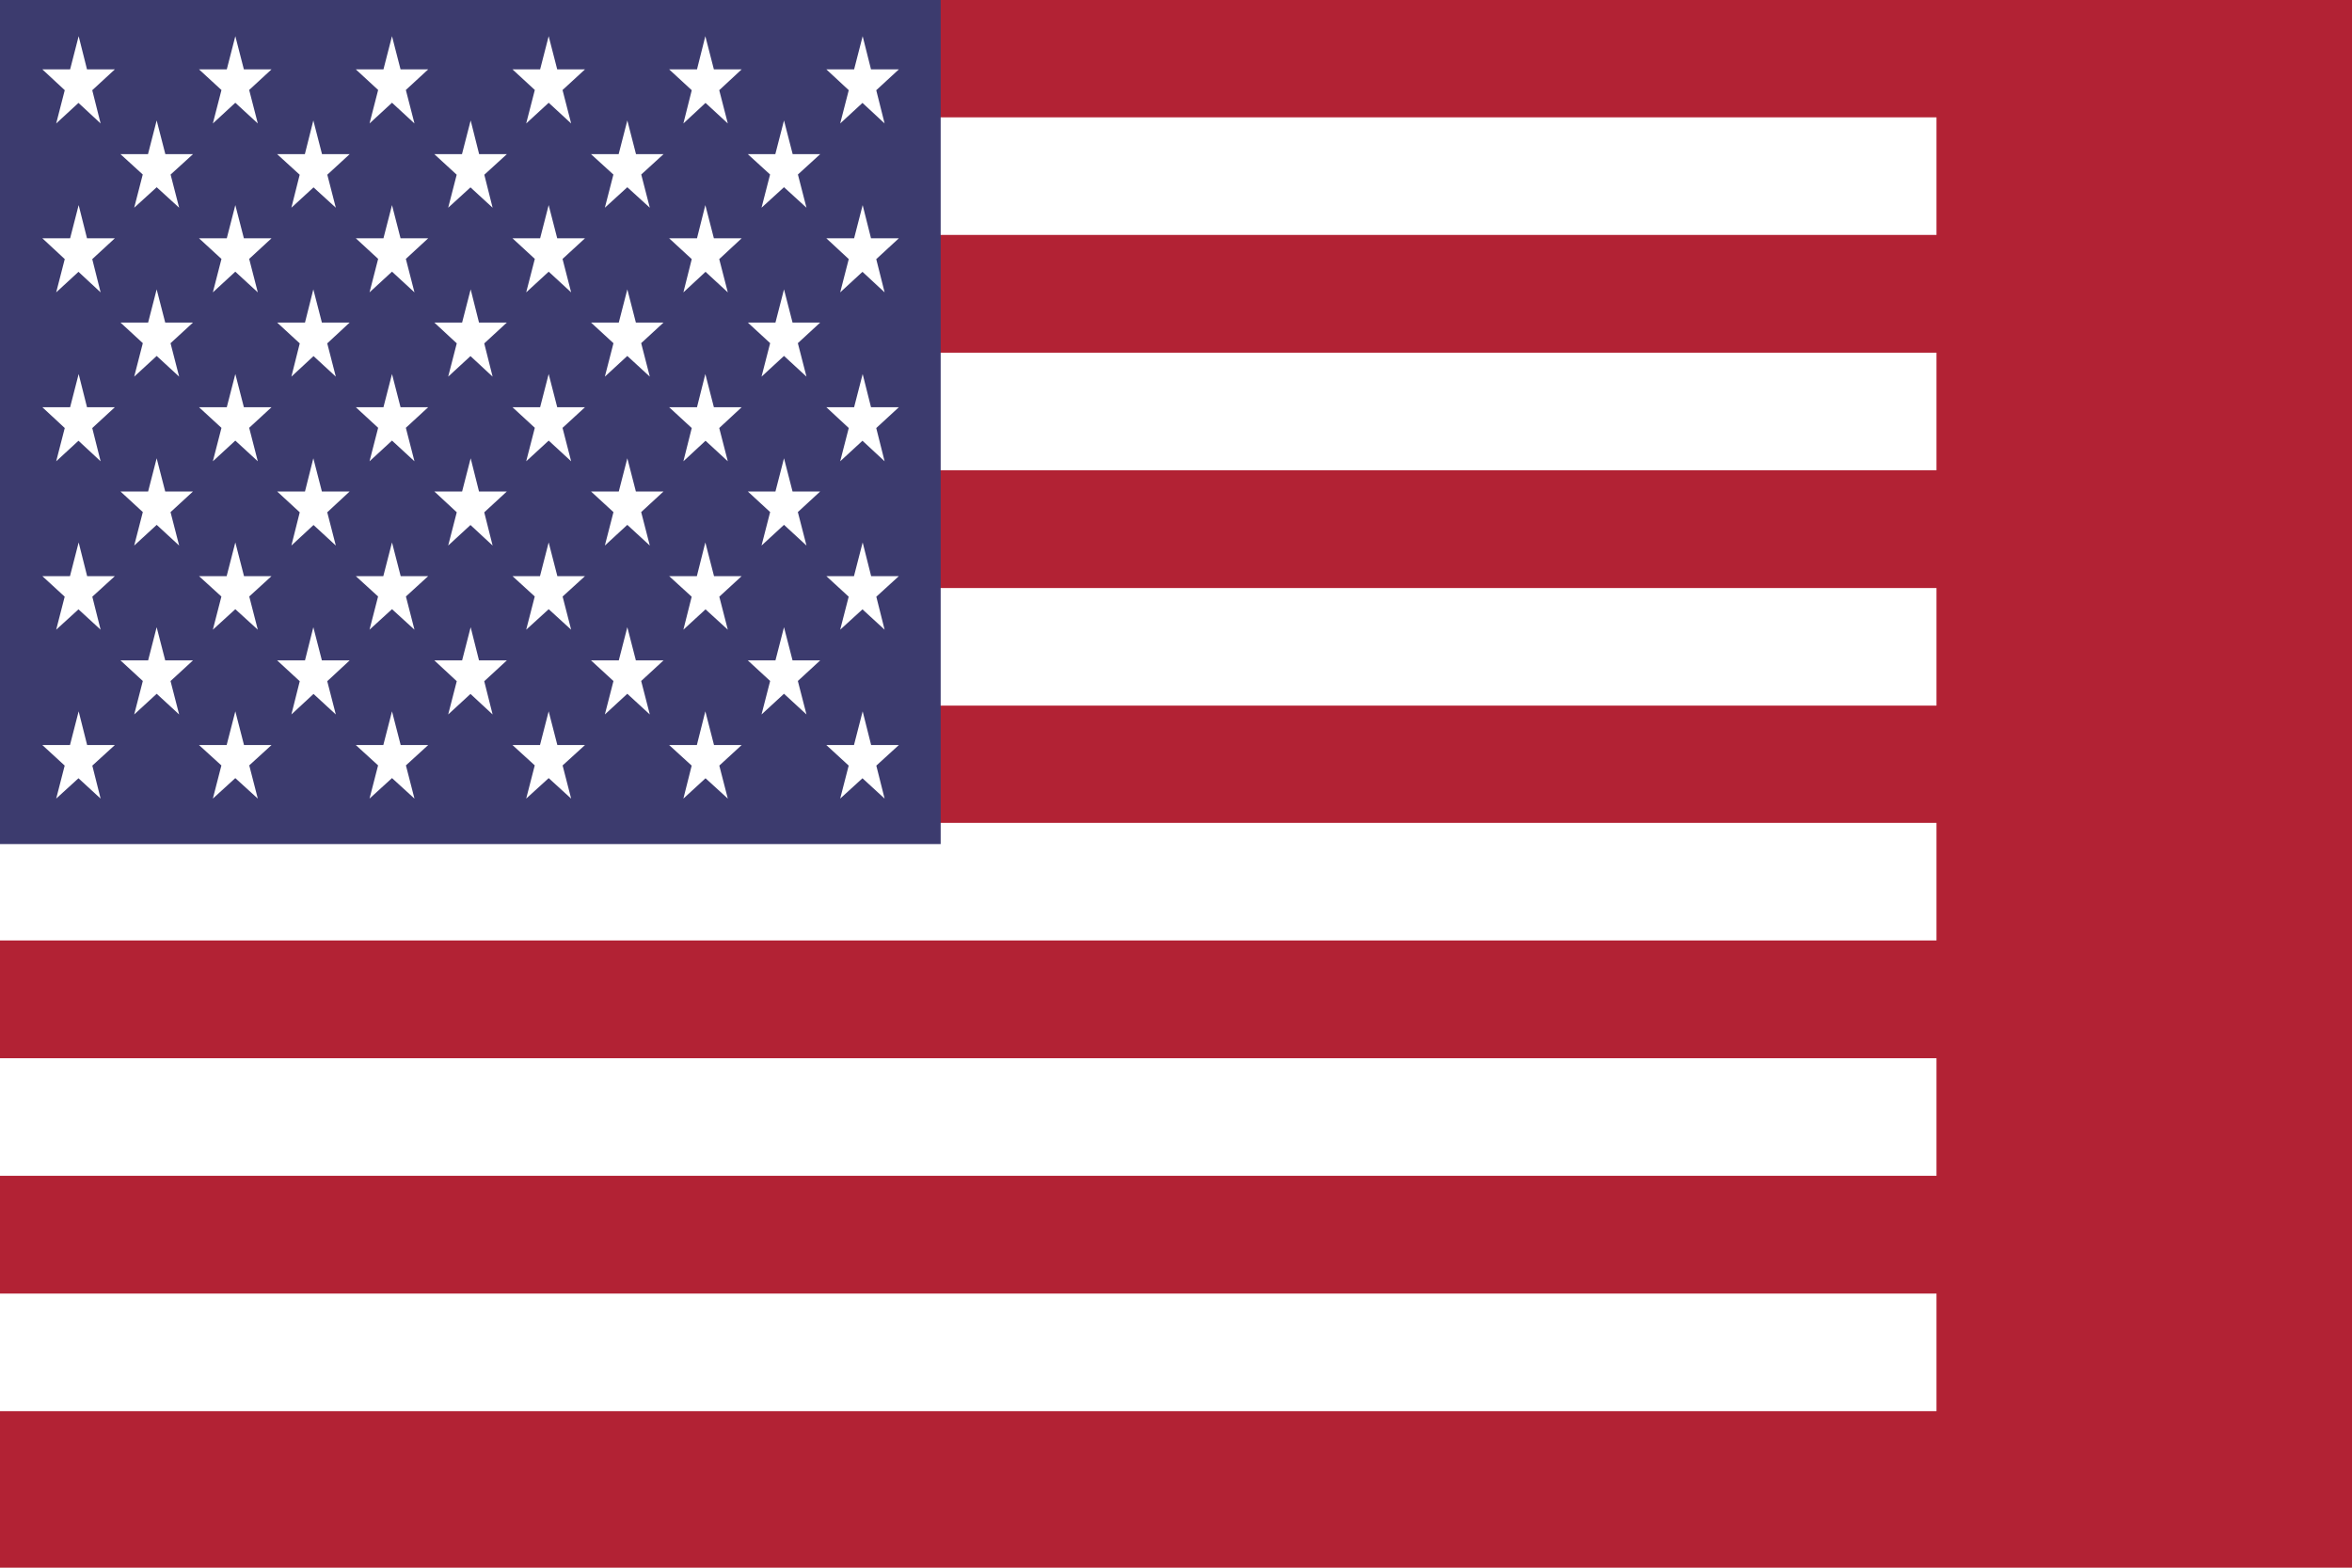 <?xml version="1.0" encoding="UTF-8"?>
<svg xmlns="http://www.w3.org/2000/svg" xmlns:xlink="http://www.w3.org/1999/xlink" width="18px" height="12px" viewBox="0 0 18 12" version="1.1">
<g id="surface1">
<rect x="0" y="0" width="18" height="12" style="fill:rgb(69.804%,13.333%,20.392%);fill-opacity:1;stroke:none;"/>
<path style="fill-rule:nonzero;fill:rgb(0%,0%,0%);fill-opacity:1;stroke-width:300;stroke-linecap:butt;stroke-linejoin:miter;stroke:rgb(100%,100%,100%);stroke-opacity:1;stroke-miterlimit:4;" d="M 0 449.414 L 7410 449.414 M 7410 1049.902 L 0 1049.902 M 0 1650.391 L 7410 1650.391 M 7410 2249.609 L 0 2249.609 M 0 2850.098 L 7410 2850.098 M 7410 3450.586 L 0 3450.586 " transform="matrix(0.002,0,0,0.003,0,0)"/>
<path style=" stroke:none;fill-rule:nonzero;fill:rgb(23.529%,23.137%,43.137%);fill-opacity:1;" d="M 0 0 L 7.199 0 L 7.199 6.461 L 0 6.461 Z M 0 0 "/>
<path style=" stroke:none;fill-rule:nonzero;fill:rgb(100%,100%,100%);fill-opacity:1;" d="M 0.602 0.277 L 0.77 0.945 L 0.324 0.531 L 0.879 0.531 L 0.43 0.945 Z M 0.602 0.277 "/>
<path style=" stroke:none;fill-rule:nonzero;fill:rgb(100%,100%,100%);fill-opacity:1;" d="M 0.602 1.57 L 0.77 2.238 L 0.324 1.824 L 0.879 1.824 L 0.43 2.238 Z M 0.602 1.57 "/>
<path style=" stroke:none;fill-rule:nonzero;fill:rgb(100%,100%,100%);fill-opacity:1;" d="M 0.602 2.863 L 0.77 3.531 L 0.324 3.117 L 0.879 3.117 L 0.43 3.531 Z M 0.602 2.863 "/>
<path style=" stroke:none;fill-rule:nonzero;fill:rgb(100%,100%,100%);fill-opacity:1;" d="M 0.602 4.152 L 0.77 4.82 L 0.324 4.41 L 0.879 4.41 L 0.43 4.82 Z M 0.602 4.152 "/>
<path style=" stroke:none;fill-rule:nonzero;fill:rgb(100%,100%,100%);fill-opacity:1;" d="M 0.602 5.445 L 0.77 6.113 L 0.324 5.703 L 0.879 5.703 L 0.43 6.113 Z M 0.602 5.445 "/>
<path style=" stroke:none;fill-rule:nonzero;fill:rgb(100%,100%,100%);fill-opacity:1;" d="M 1.199 0.922 L 1.371 1.59 L 0.922 1.18 L 1.477 1.18 L 1.027 1.59 Z M 1.199 0.922 "/>
<path style=" stroke:none;fill-rule:nonzero;fill:rgb(100%,100%,100%);fill-opacity:1;" d="M 1.199 2.215 L 1.371 2.883 L 0.922 2.469 L 1.477 2.469 L 1.027 2.883 Z M 1.199 2.215 "/>
<path style=" stroke:none;fill-rule:nonzero;fill:rgb(100%,100%,100%);fill-opacity:1;" d="M 1.199 3.508 L 1.371 4.176 L 0.922 3.762 L 1.477 3.762 L 1.027 4.176 Z M 1.199 3.508 "/>
<path style=" stroke:none;fill-rule:nonzero;fill:rgb(100%,100%,100%);fill-opacity:1;" d="M 1.199 4.801 L 1.371 5.469 L 0.922 5.055 L 1.477 5.055 L 1.027 5.469 Z M 1.199 4.801 "/>
<path style=" stroke:none;fill-rule:nonzero;fill:rgb(100%,100%,100%);fill-opacity:1;" d="M 1.801 0.277 L 1.973 0.945 L 1.523 0.531 L 2.078 0.531 L 1.629 0.945 Z M 1.801 0.277 "/>
<path style=" stroke:none;fill-rule:nonzero;fill:rgb(100%,100%,100%);fill-opacity:1;" d="M 1.801 1.57 L 1.973 2.238 L 1.523 1.824 L 2.078 1.824 L 1.629 2.238 Z M 1.801 1.57 "/>
<path style=" stroke:none;fill-rule:nonzero;fill:rgb(100%,100%,100%);fill-opacity:1;" d="M 1.801 2.863 L 1.973 3.531 L 1.523 3.117 L 2.078 3.117 L 1.629 3.531 Z M 1.801 2.863 "/>
<path style=" stroke:none;fill-rule:nonzero;fill:rgb(100%,100%,100%);fill-opacity:1;" d="M 1.801 4.152 L 1.973 4.82 L 1.523 4.41 L 2.078 4.41 L 1.629 4.82 Z M 1.801 4.152 "/>
<path style=" stroke:none;fill-rule:nonzero;fill:rgb(100%,100%,100%);fill-opacity:1;" d="M 1.801 5.445 L 1.973 6.113 L 1.523 5.703 L 2.078 5.703 L 1.629 6.113 Z M 1.801 5.445 "/>
<path style=" stroke:none;fill-rule:nonzero;fill:rgb(100%,100%,100%);fill-opacity:1;" d="M 2.398 0.922 L 2.57 1.59 L 2.121 1.18 L 2.676 1.18 L 2.23 1.59 Z M 2.398 0.922 "/>
<path style=" stroke:none;fill-rule:nonzero;fill:rgb(100%,100%,100%);fill-opacity:1;" d="M 2.398 2.215 L 2.57 2.883 L 2.121 2.469 L 2.676 2.469 L 2.23 2.883 Z M 2.398 2.215 "/>
<path style=" stroke:none;fill-rule:nonzero;fill:rgb(100%,100%,100%);fill-opacity:1;" d="M 2.398 3.508 L 2.57 4.176 L 2.121 3.762 L 2.676 3.762 L 2.23 4.176 Z M 2.398 3.508 "/>
<path style=" stroke:none;fill-rule:nonzero;fill:rgb(100%,100%,100%);fill-opacity:1;" d="M 2.398 4.801 L 2.57 5.469 L 2.121 5.055 L 2.676 5.055 L 2.23 5.469 Z M 2.398 4.801 "/>
<path style=" stroke:none;fill-rule:nonzero;fill:rgb(100%,100%,100%);fill-opacity:1;" d="M 3 0.277 L 3.172 0.945 L 2.723 0.531 L 3.277 0.531 L 2.828 0.945 Z M 3 0.277 "/>
<path style=" stroke:none;fill-rule:nonzero;fill:rgb(100%,100%,100%);fill-opacity:1;" d="M 3 1.57 L 3.172 2.238 L 2.723 1.824 L 3.277 1.824 L 2.828 2.238 Z M 3 1.57 "/>
<path style=" stroke:none;fill-rule:nonzero;fill:rgb(100%,100%,100%);fill-opacity:1;" d="M 3 2.863 L 3.172 3.531 L 2.723 3.117 L 3.277 3.117 L 2.828 3.531 Z M 3 2.863 "/>
<path style=" stroke:none;fill-rule:nonzero;fill:rgb(100%,100%,100%);fill-opacity:1;" d="M 3 4.152 L 3.172 4.82 L 2.723 4.41 L 3.277 4.41 L 2.828 4.82 Z M 3 4.152 "/>
<path style=" stroke:none;fill-rule:nonzero;fill:rgb(100%,100%,100%);fill-opacity:1;" d="M 3 5.445 L 3.172 6.113 L 2.723 5.703 L 3.277 5.703 L 2.828 6.113 Z M 3 5.445 "/>
<path style=" stroke:none;fill-rule:nonzero;fill:rgb(100%,100%,100%);fill-opacity:1;" d="M 3.602 0.922 L 3.77 1.59 L 3.324 1.18 L 3.879 1.18 L 3.43 1.59 Z M 3.602 0.922 "/>
<path style=" stroke:none;fill-rule:nonzero;fill:rgb(100%,100%,100%);fill-opacity:1;" d="M 3.602 2.215 L 3.77 2.883 L 3.324 2.469 L 3.879 2.469 L 3.43 2.883 Z M 3.602 2.215 "/>
<path style=" stroke:none;fill-rule:nonzero;fill:rgb(100%,100%,100%);fill-opacity:1;" d="M 3.602 3.508 L 3.77 4.176 L 3.324 3.762 L 3.879 3.762 L 3.43 4.176 Z M 3.602 3.508 "/>
<path style=" stroke:none;fill-rule:nonzero;fill:rgb(100%,100%,100%);fill-opacity:1;" d="M 3.602 4.801 L 3.77 5.469 L 3.324 5.055 L 3.879 5.055 L 3.43 5.469 Z M 3.602 4.801 "/>
<path style=" stroke:none;fill-rule:nonzero;fill:rgb(100%,100%,100%);fill-opacity:1;" d="M 4.199 0.277 L 4.371 0.945 L 3.922 0.531 L 4.477 0.531 L 4.027 0.945 Z M 4.199 0.277 "/>
<path style=" stroke:none;fill-rule:nonzero;fill:rgb(100%,100%,100%);fill-opacity:1;" d="M 4.199 1.57 L 4.371 2.238 L 3.922 1.824 L 4.477 1.824 L 4.027 2.238 Z M 4.199 1.57 "/>
<path style=" stroke:none;fill-rule:nonzero;fill:rgb(100%,100%,100%);fill-opacity:1;" d="M 4.199 2.863 L 4.371 3.531 L 3.922 3.117 L 4.477 3.117 L 4.027 3.531 Z M 4.199 2.863 "/>
<path style=" stroke:none;fill-rule:nonzero;fill:rgb(100%,100%,100%);fill-opacity:1;" d="M 4.199 4.152 L 4.371 4.82 L 3.922 4.41 L 4.477 4.41 L 4.027 4.82 Z M 4.199 4.152 "/>
<path style=" stroke:none;fill-rule:nonzero;fill:rgb(100%,100%,100%);fill-opacity:1;" d="M 4.199 5.445 L 4.371 6.113 L 3.922 5.703 L 4.477 5.703 L 4.027 6.113 Z M 4.199 5.445 "/>
<path style=" stroke:none;fill-rule:nonzero;fill:rgb(100%,100%,100%);fill-opacity:1;" d="M 4.801 0.922 L 4.973 1.59 L 4.523 1.18 L 5.078 1.18 L 4.629 1.59 Z M 4.801 0.922 "/>
<path style=" stroke:none;fill-rule:nonzero;fill:rgb(100%,100%,100%);fill-opacity:1;" d="M 4.801 2.215 L 4.973 2.883 L 4.523 2.469 L 5.078 2.469 L 4.629 2.883 Z M 4.801 2.215 "/>
<path style=" stroke:none;fill-rule:nonzero;fill:rgb(100%,100%,100%);fill-opacity:1;" d="M 4.801 3.508 L 4.973 4.176 L 4.523 3.762 L 5.078 3.762 L 4.629 4.176 Z M 4.801 3.508 "/>
<path style=" stroke:none;fill-rule:nonzero;fill:rgb(100%,100%,100%);fill-opacity:1;" d="M 4.801 4.801 L 4.973 5.469 L 4.523 5.055 L 5.078 5.055 L 4.629 5.469 Z M 4.801 4.801 "/>
<path style=" stroke:none;fill-rule:nonzero;fill:rgb(100%,100%,100%);fill-opacity:1;" d="M 5.398 0.277 L 5.57 0.945 L 5.121 0.531 L 5.676 0.531 L 5.23 0.945 Z M 5.398 0.277 "/>
<path style=" stroke:none;fill-rule:nonzero;fill:rgb(100%,100%,100%);fill-opacity:1;" d="M 5.398 1.57 L 5.57 2.238 L 5.121 1.824 L 5.676 1.824 L 5.23 2.238 Z M 5.398 1.57 "/>
<path style=" stroke:none;fill-rule:nonzero;fill:rgb(100%,100%,100%);fill-opacity:1;" d="M 5.398 2.863 L 5.57 3.531 L 5.121 3.117 L 5.676 3.117 L 5.23 3.531 Z M 5.398 2.863 "/>
<path style=" stroke:none;fill-rule:nonzero;fill:rgb(100%,100%,100%);fill-opacity:1;" d="M 5.398 4.152 L 5.57 4.82 L 5.121 4.41 L 5.676 4.41 L 5.23 4.82 Z M 5.398 4.152 "/>
<path style=" stroke:none;fill-rule:nonzero;fill:rgb(100%,100%,100%);fill-opacity:1;" d="M 5.398 5.445 L 5.57 6.113 L 5.121 5.703 L 5.676 5.703 L 5.23 6.113 Z M 5.398 5.445 "/>
<path style=" stroke:none;fill-rule:nonzero;fill:rgb(100%,100%,100%);fill-opacity:1;" d="M 6 0.922 L 6.172 1.59 L 5.723 1.18 L 6.277 1.18 L 5.828 1.59 Z M 6 0.922 "/>
<path style=" stroke:none;fill-rule:nonzero;fill:rgb(100%,100%,100%);fill-opacity:1;" d="M 6 2.215 L 6.172 2.883 L 5.723 2.469 L 6.277 2.469 L 5.828 2.883 Z M 6 2.215 "/>
<path style=" stroke:none;fill-rule:nonzero;fill:rgb(100%,100%,100%);fill-opacity:1;" d="M 6 3.508 L 6.172 4.176 L 5.723 3.762 L 6.277 3.762 L 5.828 4.176 Z M 6 3.508 "/>
<path style=" stroke:none;fill-rule:nonzero;fill:rgb(100%,100%,100%);fill-opacity:1;" d="M 6 4.801 L 6.172 5.469 L 5.723 5.055 L 6.277 5.055 L 5.828 5.469 Z M 6 4.801 "/>
<path style=" stroke:none;fill-rule:nonzero;fill:rgb(100%,100%,100%);fill-opacity:1;" d="M 6.602 0.277 L 6.77 0.945 L 6.324 0.531 L 6.879 0.531 L 6.43 0.945 Z M 6.602 0.277 "/>
<path style=" stroke:none;fill-rule:nonzero;fill:rgb(100%,100%,100%);fill-opacity:1;" d="M 6.602 1.57 L 6.77 2.238 L 6.324 1.824 L 6.879 1.824 L 6.43 2.238 Z M 6.602 1.57 "/>
<path style=" stroke:none;fill-rule:nonzero;fill:rgb(100%,100%,100%);fill-opacity:1;" d="M 6.602 2.863 L 6.77 3.531 L 6.324 3.117 L 6.879 3.117 L 6.43 3.531 Z M 6.602 2.863 "/>
<path style=" stroke:none;fill-rule:nonzero;fill:rgb(100%,100%,100%);fill-opacity:1;" d="M 6.602 4.152 L 6.77 4.82 L 6.324 4.41 L 6.879 4.41 L 6.43 4.82 Z M 6.602 4.152 "/>
<path style=" stroke:none;fill-rule:nonzero;fill:rgb(100%,100%,100%);fill-opacity:1;" d="M 6.602 5.445 L 6.77 6.113 L 6.324 5.703 L 6.879 5.703 L 6.43 6.113 Z M 6.602 5.445 "/>
</g>
</svg>
